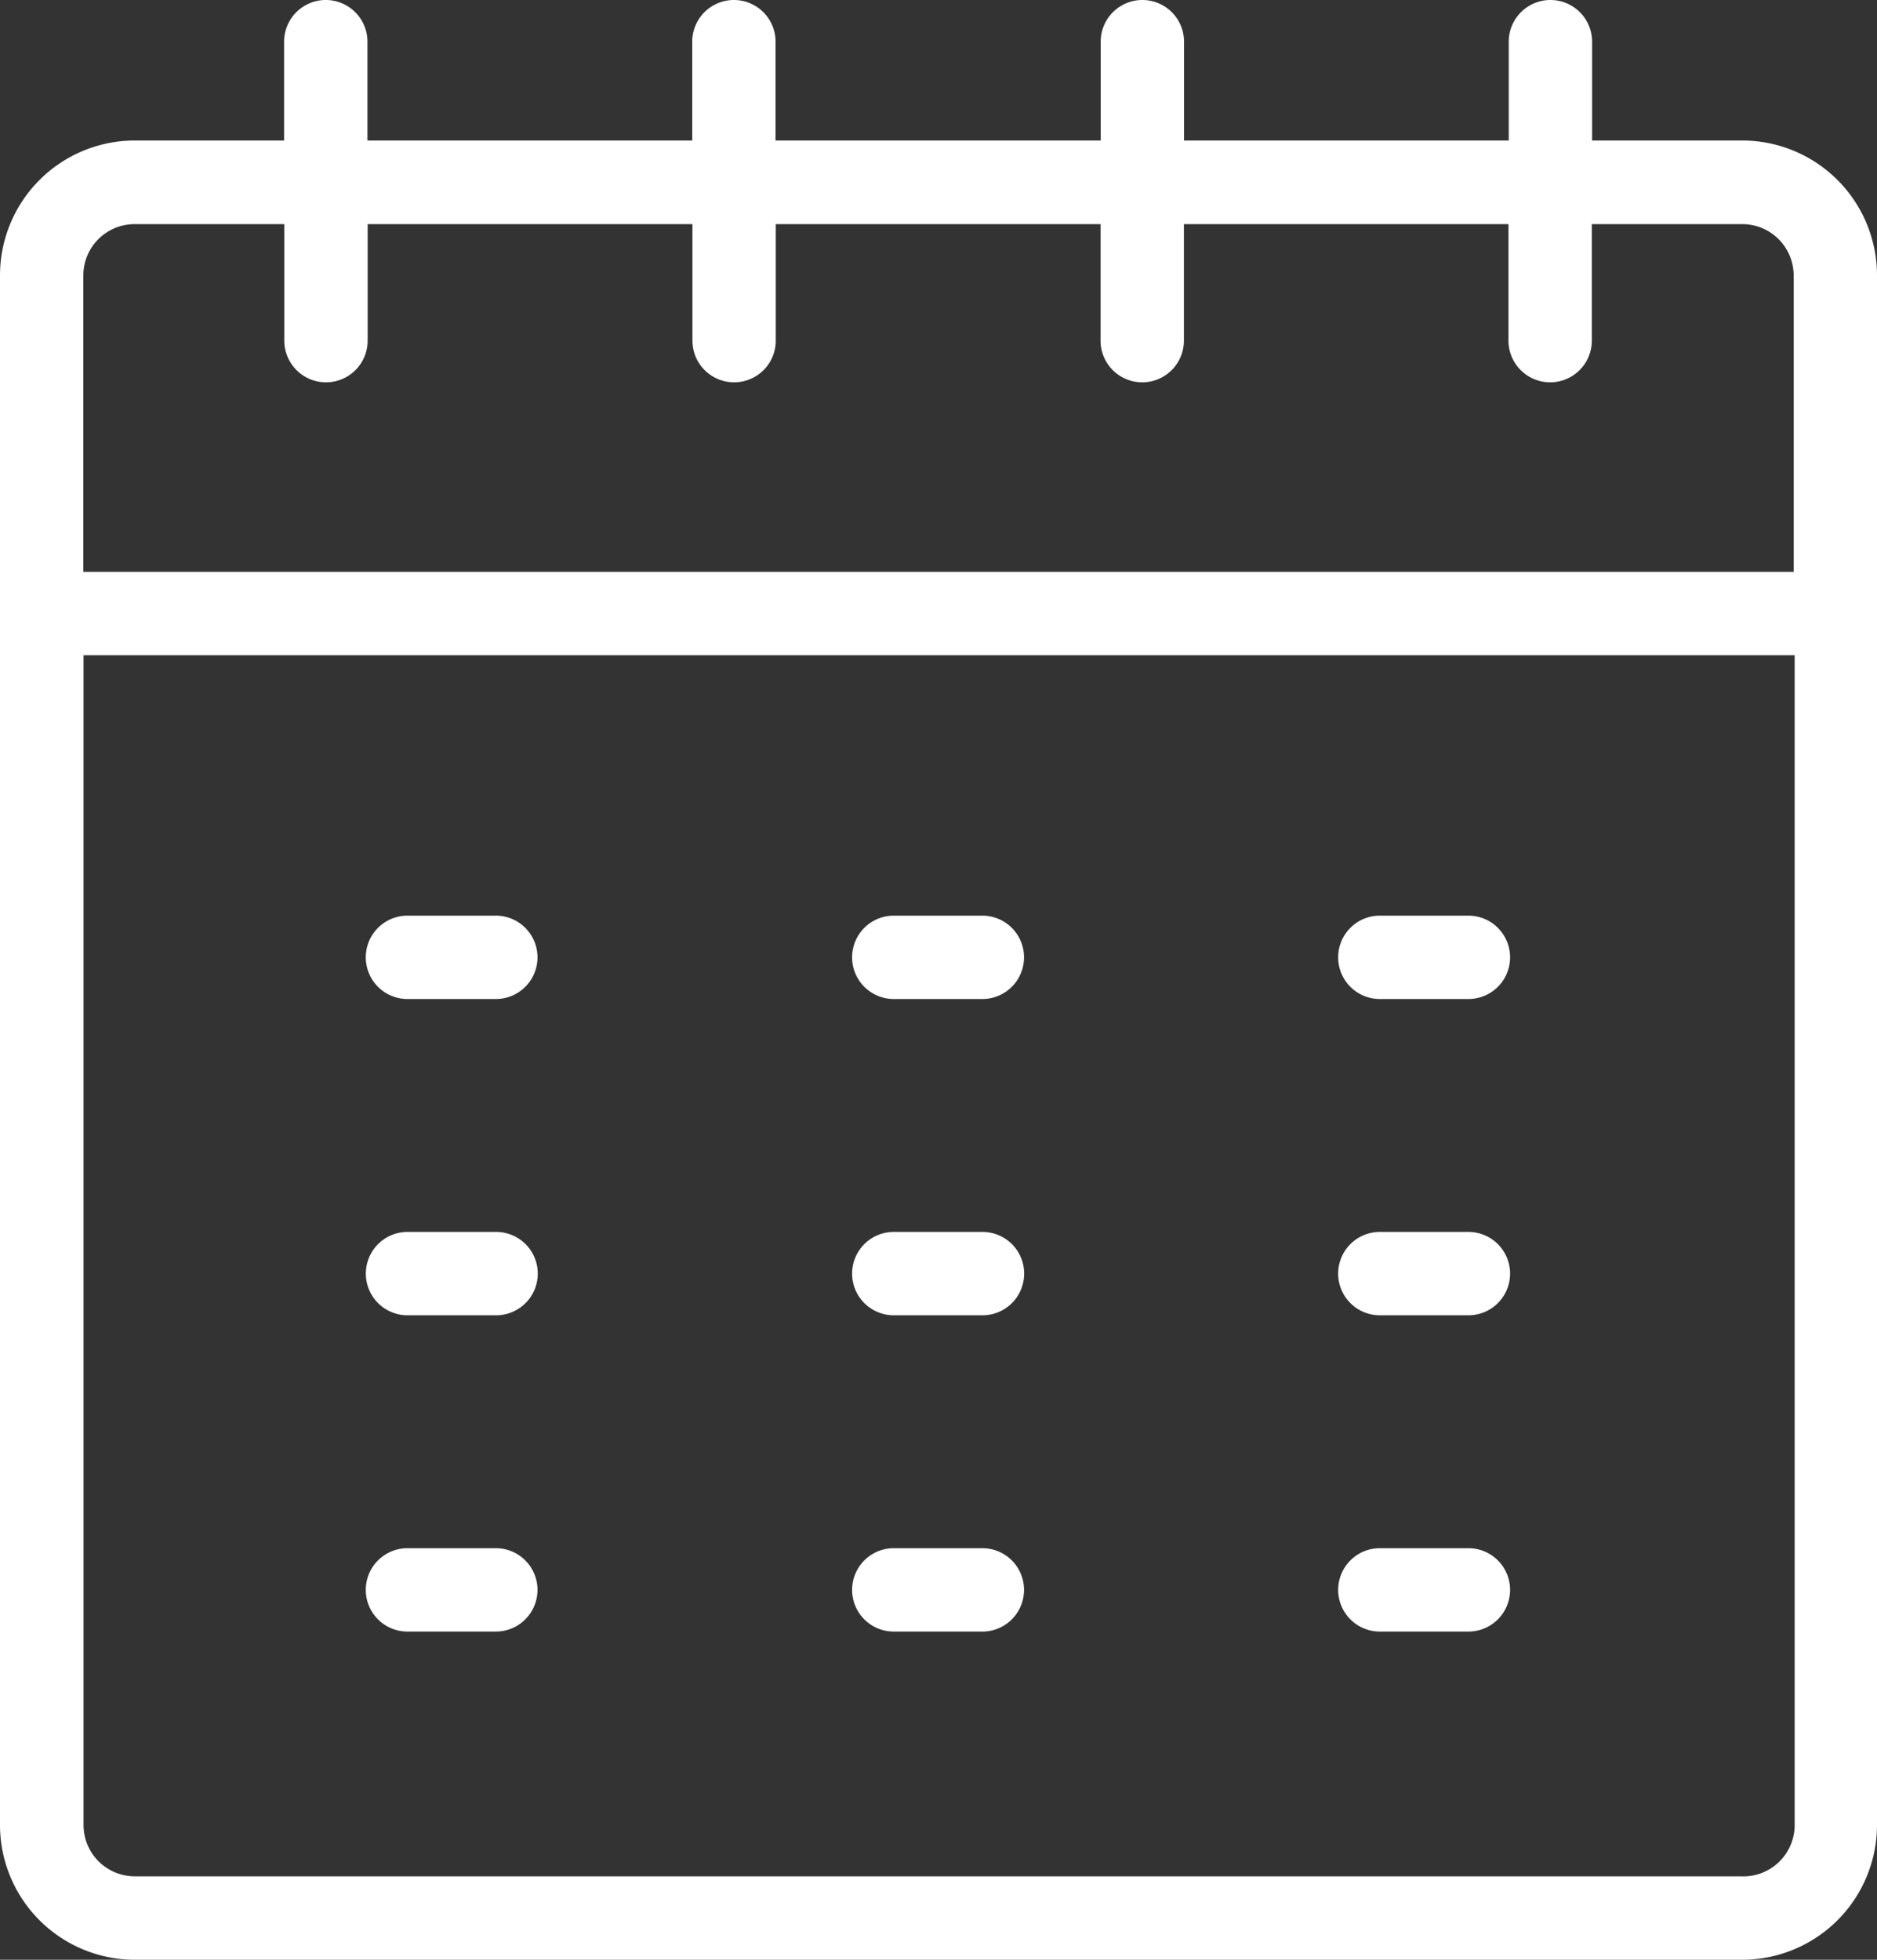 <svg id="Grupo_98" data-name="Grupo 98" xmlns="http://www.w3.org/2000/svg" xmlns:xlink="http://www.w3.org/1999/xlink" width="28.059" height="29.29" viewBox="0 0 28.059 29.29">
  <rect x="0" y="0" width="28.059" height="29.29" fill="#333333" stroke="none"/>
  <defs>
    <clipPath id="clip-path">
      <rect id="Rectángulo_33" data-name="Rectángulo 33" width="28.059" height="29.29" fill="#fff"/>
    </clipPath>
  </defs>
  <g id="Grupo_97" data-name="Grupo 97" clip-path="url(#clip-path)">
    <path id="Trazado_98" data-name="Trazado 98" d="M0,4.116V27.277A2.016,2.016,0,0,0,2,29.29H26.046a2.016,2.016,0,0,0,2.013-2.013V4.116A2.016,2.016,0,0,0,26.046,2.1H23.8V.623a.623.623,0,0,0-1.246,0V2.1H17.7V.623a.623.623,0,0,0-1.246,0V2.1H11.594V.623a.623.623,0,1,0-1.246,0V2.1H5.493V.623a.623.623,0,1,0-1.246,0V2.1H2A2.016,2.016,0,0,0,0,4.116M26.046,28.043H2a.766.766,0,0,1-.751-.767V9.793H26.828V27.277a.767.767,0,0,1-.766.767h-.016M2,3.35h2.25V5.091a.623.623,0,1,0,1.246,0V3.35h4.855V5.091a.623.623,0,1,0,1.246,0V3.35h4.855V5.091a.623.623,0,0,0,1.246,0V3.35H22.55V5.091a.623.623,0,0,0,1.246,0V3.35h2.25a.767.767,0,0,1,.767.767V8.547H1.246V4.116A.766.766,0,0,1,2,3.35" fill="#fff"/>
    <path id="Trazado_99" data-name="Trazado 99" d="M91.8,224.87H90.479a.623.623,0,1,0,0,1.246H91.8a.623.623,0,1,0,0-1.246" transform="translate(-84.388 -211.185)" fill="#fff"/>
    <path id="Trazado_100" data-name="Trazado 100" d="M211.253,224.87h-1.324a.623.623,0,1,0,0,1.246h1.324a.623.623,0,1,0,0-1.246" transform="translate(-196.568 -211.185)" fill="#fff"/>
    <path id="Trazado_101" data-name="Trazado 101" d="M330.651,224.87h-1.324a.623.623,0,1,0,0,1.246h1.324a.623.623,0,0,0,0-1.246" transform="translate(-308.7 -211.185)" fill="#fff"/>
    <path id="Trazado_102" data-name="Trazado 102" d="M91.79,302.541H90.466a.623.623,0,1,0,0,1.246H91.79a.623.623,0,1,0,0-1.246Z" transform="translate(-84.374 -284.129)" fill="#fff"/>
    <path id="Trazado_103" data-name="Trazado 103" d="M211.24,302.541h-1.324a.623.623,0,1,0,0,1.246h1.326a.623.623,0,1,0,0-1.246Z" transform="translate(-196.555 -284.129)" fill="#fff"/>
    <path id="Trazado_104" data-name="Trazado 104" d="M330.665,302.541H329.34a.623.623,0,0,0,0,1.246h1.324a.623.623,0,0,0,0-1.246Z" transform="translate(-308.713 -284.129)" fill="#fff"/>
    <path id="Trazado_105" data-name="Trazado 105" d="M91.8,380.211H90.479a.623.623,0,0,0,0,1.246H91.8a.623.623,0,0,0,0-1.246" transform="translate(-84.388 -357.072)" fill="#fff"/>
    <path id="Trazado_106" data-name="Trazado 106" d="M211.253,380.211h-1.324a.623.623,0,1,0,0,1.246h1.324a.623.623,0,1,0,0-1.246" transform="translate(-196.568 -357.072)" fill="#fff"/>
    <path id="Trazado_107" data-name="Trazado 107" d="M330.651,380.211h-1.324a.623.623,0,1,0,0,1.246h1.324a.623.623,0,0,0,0-1.246" transform="translate(-308.7 -357.072)" fill="#fff"/>
  </g>
</svg>
